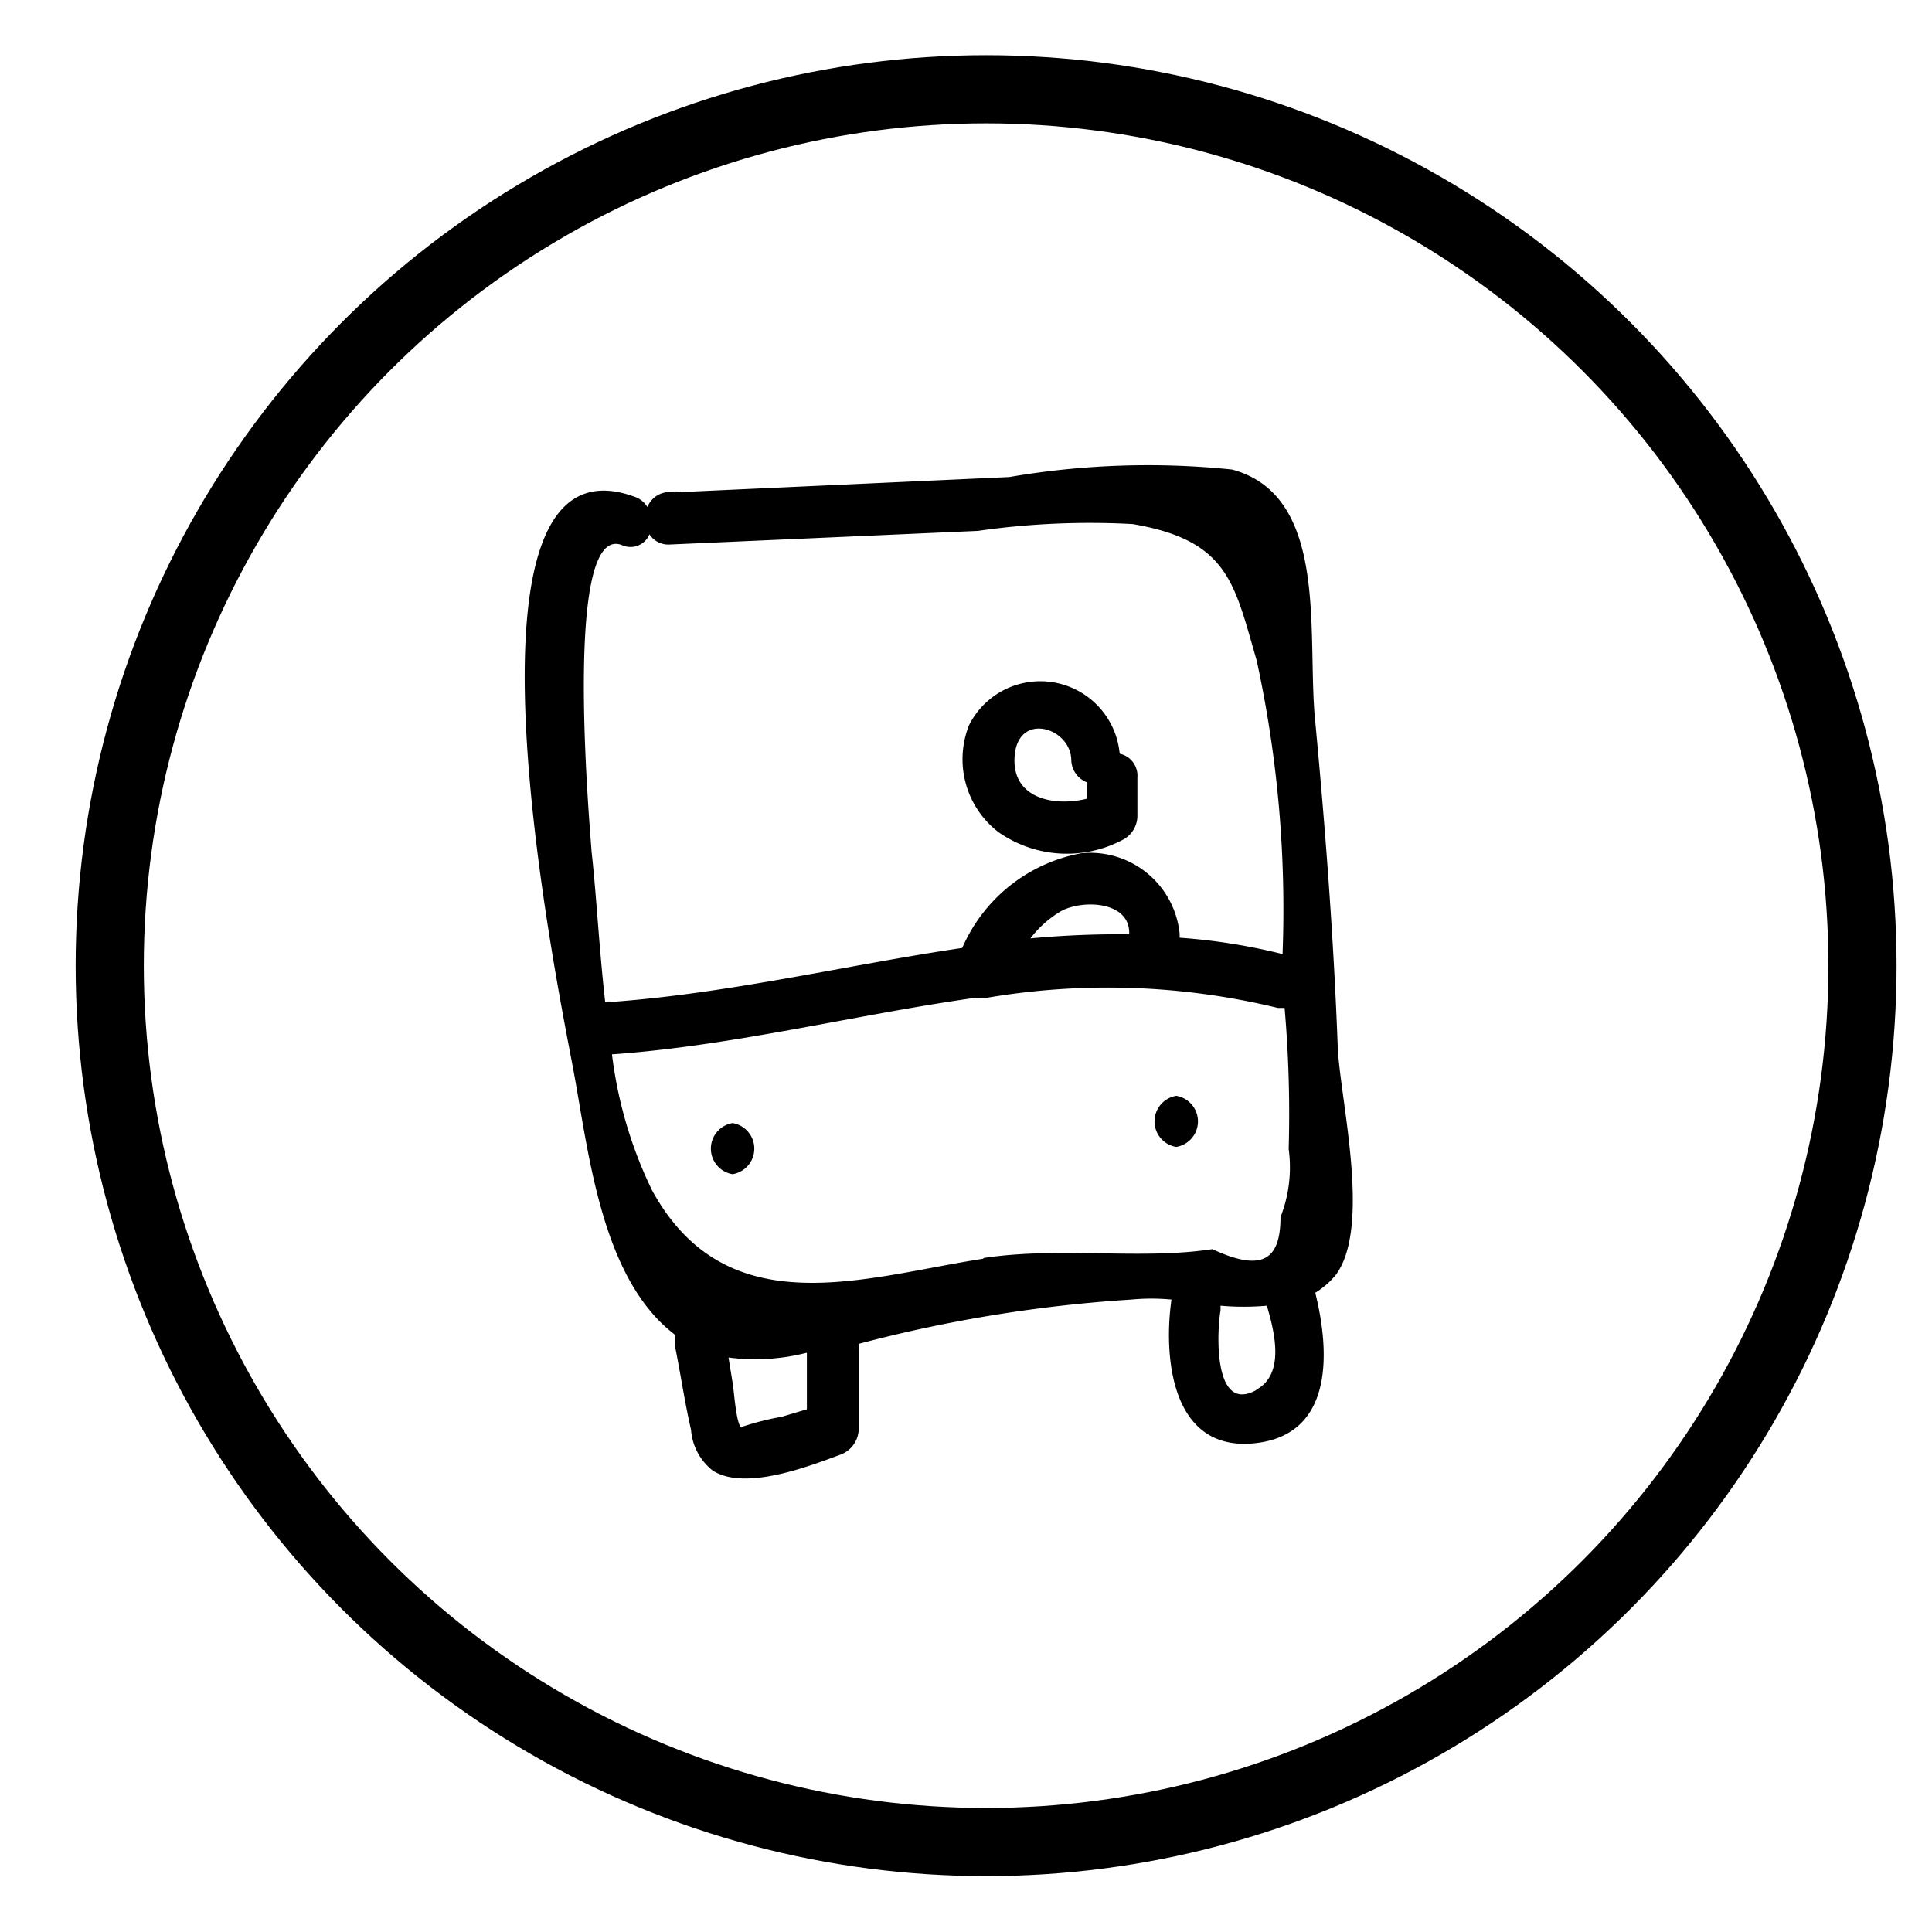 <svg id="Layer_1" data-name="Layer 1" xmlns="http://www.w3.org/2000/svg" viewBox="0 0 28.35 28.35"><defs><style>.cls-1{fill:none;stroke:#000;stroke-miterlimit:10;}</style></defs><title>transport</title><circle class="cls-1" cx="14.47" cy="14.17" r="12.86"/><path d="M19.63,15.36c-.06-1.59-.18-3.18-.33-4.77-.13-1.25.22-3.31-1.22-3.7A12,12,0,0,0,14.81,7L10,7.22a.43.43,0,0,0-.17,0,.35.35,0,0,0-.33.22.36.36,0,0,0-.16-.14c-2.86-1.1-1.16,7.15-.93,8.38s.41,3.09,1.5,3.91a.59.59,0,0,0,0,.19c.08.4.14.81.23,1.2a.84.84,0,0,0,.32.6c.47.3,1.4-.06,1.86-.23a.41.41,0,0,0,.28-.36c0-.39,0-.78,0-1.17a.3.3,0,0,0,0-.1,20.67,20.67,0,0,1,4-.65,3.08,3.08,0,0,1,.59,0c-.12.85,0,2.22,1.2,2.11s1.12-1.37.91-2.21a1.22,1.22,0,0,0,.3-.26C20.13,18,19.66,16.12,19.63,15.36ZM9.13,8a.3.3,0,0,0,.4-.16.33.33,0,0,0,.3.15l4.52-.2a11.58,11.58,0,0,1,2.27-.1c1.41.24,1.49.87,1.82,2A17.17,17.17,0,0,1,18.82,14a8.78,8.78,0,0,0-1.51-.24s0,0,0-.06a1.32,1.32,0,0,0-1.44-1.18,2.37,2.37,0,0,0-1.75,1.39c-1.69.25-3.38.66-5.12.79a.42.42,0,0,0-.12,0c-.09-.8-.13-1.59-.2-2.21C8.66,12.16,8.25,7.65,9.13,8Zm7.44,5.71a14.06,14.06,0,0,0-1.45.06,1.56,1.56,0,0,1,.45-.4c.31-.17,1-.15,1,.32Zm-5.69,7.24c-.08-.05-.11-.56-.13-.66l-.06-.37a3.05,3.05,0,0,0,1.15-.07c0,.28,0,.55,0,.83l-.37.11A4.06,4.06,0,0,0,10.88,20.94Zm3.55-2.48c-1.75.27-3.76,1-4.86-1a6.31,6.31,0,0,1-.59-2H9c1.79-.13,3.55-.58,5.32-.83a.33.33,0,0,0,.17,0,10.57,10.57,0,0,1,4.26.15h.1a18,18,0,0,1,.06,2.07,2,2,0,0,1-.12,1c0,.65-.29.8-1,.47C16.75,18.49,15.55,18.29,14.43,18.46Zm4,1.93c-.64.35-.57-.9-.52-1.17,0,0,0,0,0-.07a3.89,3.89,0,0,0,.68,0C18.71,19.57,18.85,20.16,18.44,20.39Z"/><path d="M10.75,16.48a.38.38,0,0,0,0,.75A.38.38,0,0,0,10.75,16.48Z"/><path d="M17.26,16.08a.38.38,0,0,0,0,.75A.38.38,0,0,0,17.26,16.08Z"/><path d="M16.5,12.31a.4.4,0,0,0,.19-.33l0-.57a.33.33,0,0,0-.26-.35,1.17,1.17,0,0,0-2.21-.42,1.35,1.35,0,0,0,.43,1.57A1.75,1.75,0,0,0,16.5,12.31Zm-.78-1.16a.36.36,0,0,0,.23.33v.24c-.48.12-1.12,0-1.06-.64S15.71,10.68,15.72,11.15Z"/></svg>